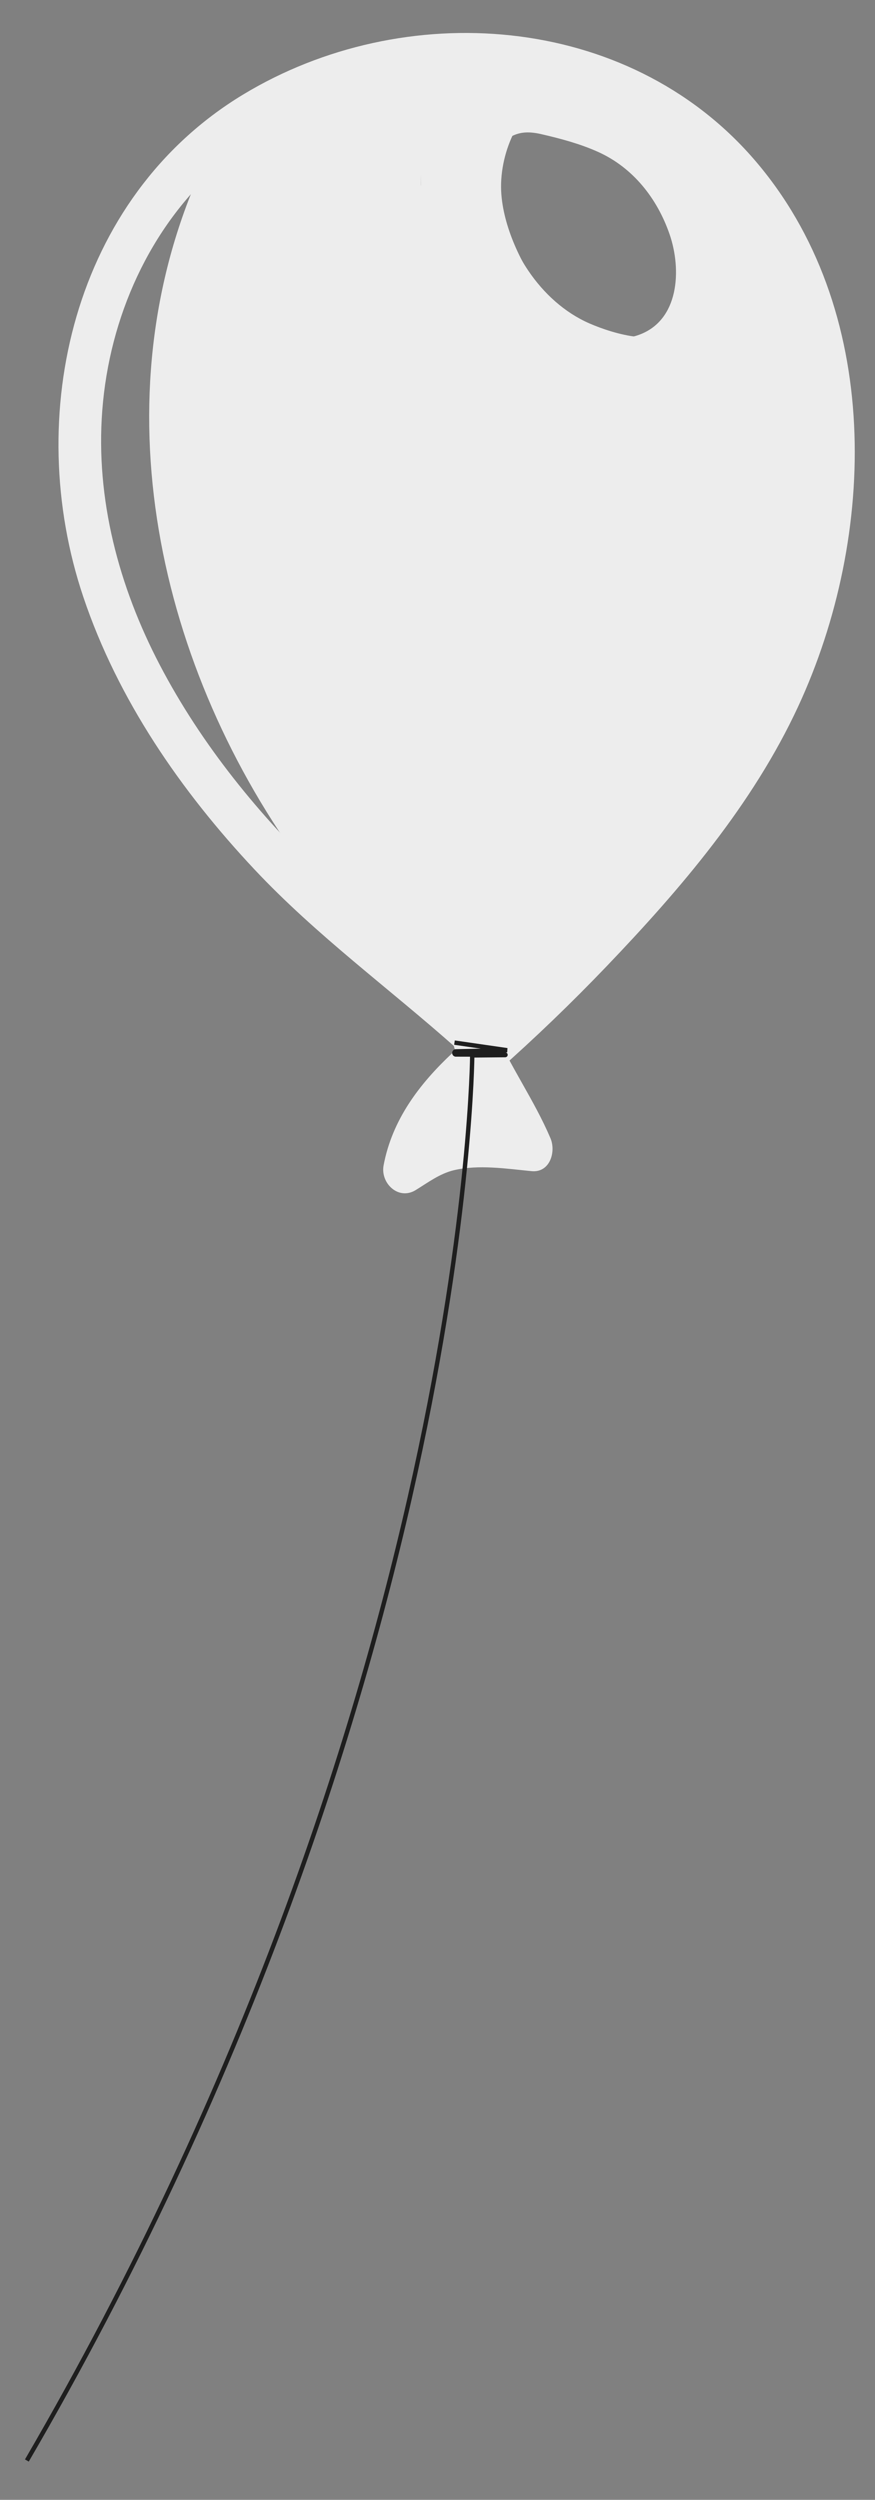 <?xml version="1.0" encoding="UTF-8"?> <svg xmlns="http://www.w3.org/2000/svg" xmlns:xlink="http://www.w3.org/1999/xlink" version="1.1" id="Слой_1" x="0px" y="0px" viewBox="0 0 200 571" style="enable-background:new 0 0 200 571;" xml:space="preserve"><rect x="0" y="0" width="200" height="571" fill="#808080" stroke="none"/> <style type="text/css"> .st0{fill:#EDEDED;} .st1{fill:none;stroke:#1E1E1E;stroke-miterlimit:10;} .st2{fill:#E8E8E8;} .st3{fill:#1E1E1E;} .st4{fill:#89A1EF;} .st5{fill:#F4F4F4;} .st6{fill:#7DCFFF;} .st7{fill:#FF9ECD;} .st8{fill:#FECEF1;} </style> <g> <g> <path class="st0" d="M111.49,232.44c-12.21-10.86-25.44-20.54-37.26-31.85c-14.89-14.24-28.13-30.39-37.71-48.71 C27.16,133.99,21.82,114,23.38,93.72C25,72.56,34.12,51.95,50.16,37.84c30.41-26.75,80.61-27.94,110.22,0.47 c30.59,29.35,30.47,80.03,14.1,116.48c-10.54,23.48-27.72,43.19-45.48,61.5c-8.22,8.48-16.97,16.17-25.58,24.22 c-7.58,7.08-13.78,15.27-15.74,25.67c-0.77,4.06,3.38,8.09,7.34,5.65c2.8-1.72,5.5-3.77,8.75-4.54 c5.65-1.33,12.06-0.33,17.73,0.22c4.22,0.41,5.63-4.45,4.32-7.52c-3.73-8.77-9.32-16.53-13.05-25.29 c-2.24-5.26-10.7-1.49-9.14,3.85c1.12,3.85,2.05,7.74,3.07,11.62c0.44,1.7,0.7,4.04,1.55,5.58c0.08,1.01,0.43,0.92,1.03-0.28 c-0.33-0.03-0.64-0.12-0.92-0.3c-0.28,1.12,0.45-0.85,0.52-1.02c0.55-1.42,1.44-2.76,2.22-4.05c1.27-2.12,2.7-4.16,3.77-6.39 c2.76-5.78-5.86-10.86-8.63-5.05c-2.37,4.95-6.4,9.24-7.54,14.75c-1.09,5.28,2.24,10.1,7.35,11.58 c4.89,1.41,10.76-0.61,12.14-5.91c0.87-3.34-0.53-6.72-1.4-9.9c-1.2-4.42-2.22-8.88-3.5-13.28c-3.05,1.28-6.09,2.57-9.14,3.85 c3.73,8.77,9.32,16.53,13.05,25.29c1.44-2.51,2.88-5.02,4.32-7.52c-6.66-0.64-13.79-1.48-20.38,0.14 c-4.12,1.01-7.58,3.35-11.14,5.54c2.45,1.88,4.9,3.76,7.34,5.65c1.96-10.38,8.74-17.38,16.38-24.16 c8.65-7.66,16.89-15.58,24.88-23.92c16.97-17.72,33.42-36.95,43.83-59.38c18.1-39,19.39-91.06-10.17-125.1 C143.26,2.89,92.3-0.62,55.55,21.61C16.66,45.14,5.11,94.94,19.04,136.34c7.89,23.46,22.28,44.32,39.13,62.26 c14.18,15.1,30.83,27.2,46.26,40.92C109.22,243.78,116.31,236.73,111.49,232.44L111.49,232.44z"></path> </g> </g> <path class="st1" d="M103.88,238.15l12.04,1.74l-11.72,0.26c-0.43,0.01-0.48,0.63-0.06,0.71l11.35,0.03c0.07,0,0.08,0.09,0.01,0.11 l-7.56,0.07c0,0-0.84,147.61-101.8,320.95"></path> <g> <path class="st2" d="M-213.98,62.43c0-27.32-11.71-51.9-30.38-69c-8.8-8.05-20.35-12.43-32.27-12.43h-61.74 c-11.92,0-23.47,4.38-32.27,12.43c-18.67,17.1-30.38,41.68-30.38,69c0,20.89,6.85,40.18,18.42,55.75 c-9.43,14.23-14.93,31.28-14.93,49.6c0,31.32,16.27,47.42,29.92,55.41c14.76,8.65,34.51,12.85,60.38,12.85 c25.83,0,45.52-4.22,60.17-12.89c13.5-7.98,29.59-24.07,29.59-55.37c0-18.32-5.5-35.37-14.93-49.6 C-220.83,102.61-213.98,83.32-213.98,62.43z M-245.94,15.82c12.33,18.1,17.51,40.95,14.19,62.6c-2.42,15.78-9.34,30.81-19.57,43.05 c-2.8,3.36-5.85,6.56-9.16,9.42c6.66-6.55,11.54-16.24,15.29-24.68c4.12-9.26,6.96-19.09,8.38-29.12 C-233.9,56.36-237.11,34.8-245.94,15.82z M-365.29,36.46c0.89-9.07,4.97-17.74,11.15-24.4c2.54-2.75,6.55-7.38,10.74-6.2 c4.26,1.19,6.14,7.71,6.02,11.56c-0.16,5.34-3.01,10.31-6.77,14.11c-3.76,3.8-8.39,6.59-12.97,9.35c-2.05,1.23-4.73,2.45-6.66,1.05 C-365.39,40.76-365.49,38.43-365.29,36.46z M-307.23,202.18c-19.41,0-33.97-2.76-43.27-8.21c-6.13-3.59-13.17-9.81-13.17-26.19 c0-9.43,2.34-18.32,6.46-26.12c14.4,9.05,31.44,14.29,49.71,14.29s35.31-5.24,49.71-14.29c4.12,7.8,6.46,16.69,6.46,26.12 c0,16.45-6.93,22.66-12.97,26.23C-273.46,199.43-287.9,202.18-307.23,202.18z M-222.83,162.96c2.26,8.22,1.58,17.11-1.23,25.16 c-2.8,8.05-7.66,15.29-13.52,21.48c-3.39,3.59-7.13,6.84-11.14,9.71c-1.67,1.19-10.71,7.98-12.26,6.46 c5.56-3.15,11.03-5.73,15.99-9.91c4.86-4.09,9.11-8.91,12.52-14.28C-225.22,190.19-221.79,176.42-222.83,162.96z"></path> </g> <g> <rect x="-147" y="-146" class="st3" width="77" height="77"></rect> <rect x="-174" y="-146" class="st4" width="27" height="77"></rect> <rect x="161" y="-146" class="st0" width="77" height="77"></rect> <rect x="238" y="-146" class="st5" width="77" height="77"></rect> <rect x="-70" y="-146" class="st6" width="77" height="77"></rect> <rect x="7" y="-146" class="st7" width="77" height="77"></rect> <rect x="84" y="-146" class="st8" width="77" height="77"></rect> </g> <g> <g> <path class="st0" d="M103.36,17.64c-1.65,15.82-0.99,32.66,7.21,46.75c7.85,13.49,20.04,20.28,35.25,22.19 c7.48,0.94,13.58-0.66,18-7.1c3.78-5.51,5.33-12.67,5.07-19.28c-0.56-14.53-8.78-27.16-20.46-35.38 c-6.5-4.57-14.07-7.72-21.71-9.8c-6.51-1.77-15.12-4.2-19.42,2.7c-3.42,5.48,5.23,10.5,8.63,5.05c-0.97,0.42-0.88,0.51,0.27,0.27 c0.59-0.01,1.18,0.06,1.75,0.21c1.79,0.24,3.6,0.76,5.34,1.21c3.03,0.79,6.05,1.73,8.95,2.92c6.14,2.51,11.94,6.04,16.63,10.77 c8.47,8.53,14.42,24.75,6.72,35.7c-4.1,5.84-15.33,2.43-20.85,0.03c-5.72-2.49-10.5-6.9-13.97-12.03 c-8.77-12.97-8.98-29.18-7.41-44.21C114.03,11.24,104.02,11.29,103.36,17.64L103.36,17.64z"></path> </g> </g> <g> <g> <path class="st0" d="M113.2,14.08c-8.65,7.74-13.14,19.33-11.68,30.87c0.78,6.19,9.96,6.63,10,0c0.02-4.23,0.28-17.33,5.56-18.68 c2.95-0.76,7.3,0.61,10.21,1.29c3.42,0.8,6.79,1.9,9.96,3.41c11.91,5.67,20.24,16.31,22.08,29.42c0.77,5.52,10.48,4.28,9.82-1.33 c-1.1-9.36-3.76-18.49-9.54-26.09c-5.96-7.85-14.41-12.22-23.92-14.31c-8.64-1.9-18.83-4.57-24.98,3.62 c-5.67,7.56-7.23,18.49-5.36,27.56c3.58,17.37,17.4,38.4,37.31,37.36c9.01-0.47,16.43-6,19.86-14.26 c4.06-9.78,1.68-20.62-3.14-29.68c-5.43-10.2-14.14-16.56-25-20.05c-4.92-1.58-10.7-3.67-15.93-3.2 c-5.46,0.49-9.56,4.13-13.17,7.94c-4.42,4.67,2.63,11.76,7.07,7.07c3.63-3.83,5.95-5.63,11.36-4.38c4.37,1,8.9,2.21,13,4.06 c7.97,3.59,13.5,10.61,16.33,18.79c2.78,8.02,2.29,19.86-7.27,23.09c-8.23,2.78-16.5-2.68-21.32-8.97 c-4.87-6.35-9.22-15.12-9.85-23.18c-0.36-4.58,0.66-9.51,2.64-13.66c2.13-4.48,4.51-4.42,9.08-3.69 c8.55,1.35,17.35,3.15,23.53,9.72c5.6,5.96,8.37,14.26,9.31,22.26c3.27-0.44,6.55-0.89,9.82-1.33 c-2.59-18.47-16.84-32.69-34.13-38.43c-6.99-2.32-18.94-5.69-25.3-0.42c-6.83,5.67-7.97,17.87-8.02,26.08c3.33,0,6.67,0,10,0 c-1.16-9.18,1.84-17.61,8.75-23.8C125.07,16.85,117.98,9.79,113.2,14.08L113.2,14.08z"></path> </g> </g> <g> <g> <path class="st0" d="M116.95,227.82c-17.68-29.99-37.19-59.62-51.17-91.58C52.2,105.2,45.47,69.67,57.77,37.11 c2-5.29-6.59-8.88-9.14-3.85c-26.55,52.31-14.49,114.37,18.12,161c9.11,13.02,19.59,25,31.09,35.96 c4.08,3.89,10.71-1.05,7.85-6.06c-11.32-19.88-22.28-39.97-32.84-60.26c-9.73-18.71-21.22-38.21-22.37-59.77 c-0.34-6.4-10.33-6.45-10,0c1.54,30.36,9.78,59.88,24.22,86.64c2.01,3.72,8.17,2.97,9.14-1.19c3.04-13.12-2.34-28.09-5.57-40.79 c-3.5-13.78-8.17-27.27-11.2-41.17c-3.06-14.05-2.75-28.08-1.4-42.32c1.13-11.99,2.21-25.5,10.86-34.72 c-2.79-1.62-5.57-3.24-8.36-4.86c-6.24,35.67-10.1,71.14,0.13,106.5c4.92,16.99,12.96,32.44,22.25,47.41 c10.13,16.31,20.37,32.55,30.56,48.82c1.78,2.83,5.42,3.2,7.85,1.01c6.02-5.4,11.34-11.3,16.27-17.7c3.78-4.9-3.83-9.19-7.85-6.06 c-4.3,3.35-8.62,3.84-12.27-0.49c-3.42-4.06-6.15-8.93-8.41-13.72c-4.53-9.58-6.64-20.09-6.65-30.66c0-6.43-10-6.45-10,0 c0.01,20.67,15.18,74.69,44.4,51.93c-2.62-2.02-5.24-4.04-7.85-6.06c-4.39,5.69-9.36,10.88-14.71,15.67 c2.62,0.34,5.24,0.67,7.85,1.01c-9.86-15.74-19.74-31.46-29.57-47.22c-8.89-14.27-16.86-28.74-21.73-44.91 c-10.29-34.13-6.67-68.37-0.63-102.89c0.8-4.57-4.66-8.81-8.36-4.86c-8.42,8.98-11.29,20.63-12.8,32.53 c-1.83,14.42-3.01,29.17-1.09,43.64c1.89,14.23,6.54,27.84,10.37,41.63c2.04,7.35,3.9,14.76,5.6,22.2 c1.7,7.46,4.44,15.77,2.66,23.42c3.05-0.4,6.09-0.8,9.14-1.19c-13.59-25.17-21.41-53.02-22.86-81.59c-3.33,0-6.67,0-10,0 c1.18,22.22,11.92,41.98,21.93,61.34c11.11,21.48,22.68,42.73,34.65,63.74c2.62-2.02,5.24-4.04,7.85-6.06 c-24.25-23.1-44.28-51.23-54.26-83.46c-10.27-33.15-9.24-70.13,6.62-101.38c-3.05-1.28-6.09-2.57-9.14-3.85 c-12.62,33.4-6.35,70.21,7.08,102.31c14.1,33.7,34.6,64.72,53.1,96.1C111.58,238.4,120.23,233.38,116.95,227.82L116.95,227.82z"></path> </g> </g> <g> <g> <path class="st0" d="M91.61,136.37c-1.55,12.75,0.71,28.18,5.49,40.13c4.06,10.15,13.13,19.06,24.81,17.93 c6.35-0.61,6.41-10.62,0-10c-10.1,0.97-15.12-8.67-17.26-17.09c-2.54-10-4.29-20.67-3.04-30.97 C102.38,129.99,92.38,130.05,91.61,136.37L91.61,136.37z"></path> </g> </g> <g> <g> <path class="st0" d="M104.99,119.23c-9.95,9.19-15.95,21.57-17.74,34.89c-1.86,13.83,2.1,27.01,7.05,39.77 c11.14-6.49,22.29-12.97,33.43-19.46c-2.2-2.15-4.17-4.43-6.2-6.73c-1.53-1.74,1.69,2.53-0.38-0.58 c-0.92-1.39-1.87-2.74-2.76-4.16c-2.97-4.73-5.47-9.72-7.77-14.81c-2.3-5.08,1.39,3.78-0.58-1.44c-0.5-1.31-1.01-2.62-1.5-3.93 c-1.08-2.92-2.09-5.86-3.06-8.82c-1.95-5.97-3.47-11.96-4.65-18.12c-0.59-3.1,0.25,4.71-0.05-1.09c-0.08-1.57-0.2-3.14-0.26-4.71 c-0.13-3.46-0.13-6.93-0.16-10.4c-0.06-6.74-0.44-13.42-1.15-20.12c-0.72-6.75-1.66-13.48-2.31-20.23 c-0.31-3.21-0.56-6.42-0.68-9.64c-0.07-1.93-0.11-3.86-0.09-5.79c0.01-0.64,0.03-1.29,0.04-1.93c0.1-2.72,0.1-2.58,0.01,0.42 c-1.71,2.94-3.43,5.88-5.14,8.83c-2.32,1.45-2.45,1.56-0.4,0.32c0.73-0.42,1.47-0.81,2.22-1.17c1.31-0.63,0.99-0.52-0.95,0.32 c1.04-0.4,2.1-0.77,3.17-1.09c-8.2-8.2-16.4-16.4-24.6-24.6c-14.03,49.83,12.77,95.89,39.76,135.65 c5.87,8.64,17.86,13.3,27.36,7.18c9.85-6.35,11.84-17.15,7.18-27.36c-0.5-1.09-2.18-4.98-0.82-1.72 c-0.68-1.64-1.33-3.29-1.96-4.94c-1.27-3.31-2.45-6.66-3.59-10.02c-2.28-6.73-4.35-13.54-6.46-20.32 c-4.56-14.65-9.56-29.12-16.27-42.95c-4.34-8.94-16.46-11.78-24.97-8.18c-9.51,4.01-13.61,13.69-11.58,23.59 c2.96,14.44,11,28.49,21.93,38.39c5.53,5,11.66,9.35,18.46,12.41c4.27,1.92,8.62,3.59,13.06,5.08c1.68,0.56,3.37,1.09,5.04,1.66 c1.12,0.37,2.23,0.76,3.34,1.16c-2.28-1.18-2.61-1.24-1-0.18c-2.39-2.39-4.78-4.78-7.18-7.18c0.2,0.33,0.4,0.67,0.6,1 c-0.91-3.36-1.82-6.73-2.73-10.09c2.06-6.37,2.33-7.82,0.84-4.34c-0.25,0.53-0.51,1.05-0.76,1.58c-0.77,1.58-1.57,3.13-2.37,4.69 c-1.61,3.12-3.25,6.21-4.76,9.38c-3.71,7.8-6.88,15.88-9.7,24.04c-5.07,14.66-9.71,29.48-14.54,44.23 c-4.68,14.31,10.41,29.08,24.6,24.6c31.45-9.92,43.93-41,48.31-71.04c2.43-16.65,3.26-33.25-0.61-49.79 c-2.55-10.87-9.69-19.69-21-22.11c-8.32-1.78-17.37-1.9-25.85-1.54c-10,0.43-18.29,7.29-19.64,17.34 c-1.26,9.4,4.58,19.73,14.33,21.94c6.8,1.55,13.61,3.09,20.41,4.64c10.18,2.31,22.13-3.11,24.6-13.97 c2.32-10.17-3.06-22.12-13.97-24.6c-6.8-1.55-13.61-3.09-20.41-4.64c-1.77,13.1-3.54,26.19-5.32,39.29 c2.89-0.12,5.79-0.18,8.68-0.11c2.28,0.06,6.63-0.55,8.67,0.54c-0.87-0.47-2.94-1.08-0.88-0.08c-3.83-1.43-6.55-3.78-8.18-7.05 c-0.53-1.16-0.61-1.14-0.24,0.06c-0.03,1.11,0.58,2.56,0.79,3.66c0.29,1.53,0.56,4.1,0.26,1.15c0.58,5.6,0.69,11.22,0.39,16.83 c-0.15,2.83-0.5,5.62-0.72,8.44c-0.25,3.23,0.51-2.9-0.02,0.29c-0.26,1.55-0.48,3.1-0.74,4.65c-0.85,4.94-1.84,9.86-3.18,14.69 c-0.7,2.53-1.52,5.02-2.41,7.49c-1.78,4.95,1.15-1.71-0.38,0.84c-0.59,0.99-1.04,2.09-1.6,3.1c-0.64,1.15-2.39,5.21-3.72,5.8 c0.42-0.56,0.84-1.12,1.25-1.68c-0.48,0.58-0.98,1.14-1.5,1.69c-0.68,0.74-1.39,1.45-2.12,2.13c-0.36,0.35-0.73,0.69-1.11,1.01 c-1.11,0.95-0.73,0.68,1.13-0.79c0.02,0.29-2.19,1.47-2.48,1.65c-0.2,0.12-2.58,1.48-2.6,1.44c2.3-0.88,2.75-1.06,1.36-0.55 c-0.7,0.27-1.41,0.5-2.13,0.71c8.2,8.2,16.4,16.4,24.6,24.6c5.02-15.34,9.8-30.79,15.16-46.01c1.25-3.56,2.54-7.11,4.01-10.58 c-1.5,3.54,0.71-1.42,1.04-2.12c0.88-1.85,1.81-3.67,2.74-5.48c4.1-7.96,10.01-16.79,9.77-26.01c-0.2-7.98-4.78-14.86-11.49-18.98 c-3.65-2.24-8.5-3.5-12.59-4.86c-1.96-0.65-3.92-1.28-5.87-1.96c-0.59-0.21-5.43-2.21-3.37-1.22c2.09,1-2.06-1.13-2.5-1.38 c-1.5-0.84-2.91-1.81-4.36-2.74c-3.36-2.15,2.48,2.56-0.57-0.51c-1.04-1.04-2.17-1.99-3.19-3.05c-0.15-0.16-3.04-3.15-2.94-3.3 c1.45,1.93,1.75,2.3,0.89,1.12c-0.43-0.6-0.85-1.2-1.25-1.82c-1.49-2.27-3.51-5.11-4.22-7.75c1.36,5.08,0.06-0.32-0.27-1.43 c-0.49-1.65-0.88-3.32-1.22-5c-12.18,5.14-24.37,10.27-36.55,15.41c0.77,1.6,1.5,3.21,2.26,4.81c2.02,4.26-0.82-2.27,0.75,1.74 c1.29,3.3,2.55,6.61,3.72,9.95c2.35,6.71,4.45,13.49,6.56,20.28c4.56,14.69,9.42,29.15,15.82,43.16 c11.51-6.73,23.03-13.46,34.54-20.19c-5.95-8.76-11.9-17.53-17.38-26.59c-2.66-4.39-5.2-8.84-7.58-13.39 c-1.26-2.4-2.46-4.83-3.61-7.29c-0.51-1.09-0.98-2.2-1.5-3.29c-1.41-2.97,1.62,4.28-0.43-1.07c-1.8-4.69-3.42-9.43-4.71-14.29 c-0.68-2.57-1.28-5.16-1.79-7.78c-0.22-1.16-0.42-2.32-0.62-3.49c-0.34-2.02-0.11-1.83,0.01,0.06c-0.32-5.3-0.74-10.47-0.4-15.79 c0.07-1.16,0.22-2.33,0.29-3.49c-0.11,1.87-0.39,2.17,0,0.11c0.55-2.89,1.18-5.72,1.98-8.55c4-14.2-9.96-29.35-24.6-24.6 c-11.07,3.59-23.61,9.21-27.09,21.45c-2.55,8.99-1.21,19.63-0.26,28.79c0.86,8.36,2.11,16.68,2.76,25.06 c0.64,8.23,0.33,16.47,0.71,24.7c0.77,16.65,5.34,32.54,11.54,47.93c6.53,16.21,14.72,31.45,27.35,43.8 c6.12,5.98,16.77,7.94,24.24,3.13c6.94-4.47,12.45-14.19,9.19-22.59c-1.8-4.63-3.61-9.27-4.92-14.07 c-0.23-0.83-1.57-8.2-1.07-3.73c-0.23-2.1,0.05-4.25-0.18-6.32c0.11-1.52,0.01-1.06-0.29,1.37c0.17-1.04,0.39-2.08,0.65-3.11 c0.26-1.03,0.57-2.04,0.91-3.04c0.79-2.11,0.73-1.99-0.17,0.39c0-1.48,2.44-4.26,3.28-5.43c-2.84,3.94,1.42-1.1,2.2-1.82 c7.71-7.12,7.74-21.18,0-28.28C125.02,111.66,113.21,111.64,104.99,119.23L104.99,119.23z"></path> </g> </g> <g> <g> <path class="st0" d="M160.29,59.56c9.38,9.5-2.55,24.58-8.38,32.43c6.09,2.57,12.18,5.14,18.28,7.71 c1.12-3.78,3.05-11.33,5.66-13.5c-2.36,0.98-4.71,1.95-7.07,2.93c0.36-0.04,0.71-0.07,1.07-0.11c-1.68-0.46-3.36-0.91-5.05-1.37 c-1.51-1.13,0.8,1.83,1.04,2.31c0.56,1.12,0.95,2.17,1.27,3.38c0.74,2.75,1.05,5.42,1.04,8.26c-0.03,7.16-2.04,14.1-3.75,20.99 c-3.67,14.81-5.07,30.05-8.82,44.83c6.43,1.77,12.86,3.54,19.29,5.32c7.5-31.12,12.86-62.69,16.27-94.52c0.58-5.38-5.01-10-10-10 c-5.89,0-9.42,4.61-10,10c-3.22,30.05-8.48,59.83-15.55,89.2c-3.01,12.5,16.12,17.82,19.29,5.32c3.05-12.02,4.37-24.35,6.88-36.48 c2.48-11.95,6.75-23.87,6.37-36.24c-0.31-10.12-3.72-24.14-13.24-29.64c-14.02-8.09-21.25,14.73-23.99,24 c-1.4,4.73,1.3,9.99,5.79,11.8c4.95,1.99,9.43,0.03,12.49-4.09c6.27-8.44,12.26-17.49,13.79-28.11 c1.5-10.45-0.99-20.91-8.54-28.56C165.38,36.25,151.24,50.39,160.29,59.56L160.29,59.56z"></path> </g> </g> <path class="st2" d="M-312,235.67c0,0-9,13.33-8,18.33s7-3,11-1s10,6,12,3s-13-21-13-21L-312,235.67z"></path> <path class="st1" d="M-315.29,236.73l12.16-0.34l-11.5,2.25c-0.42,0.08-0.37,0.7,0.06,0.71l11.19-1.9c0.06-0.01,0.09,0.08,0.03,0.11 l-7.44,1.35c0,0-55.71,194.6,92.29,299.6"></path> </svg> 